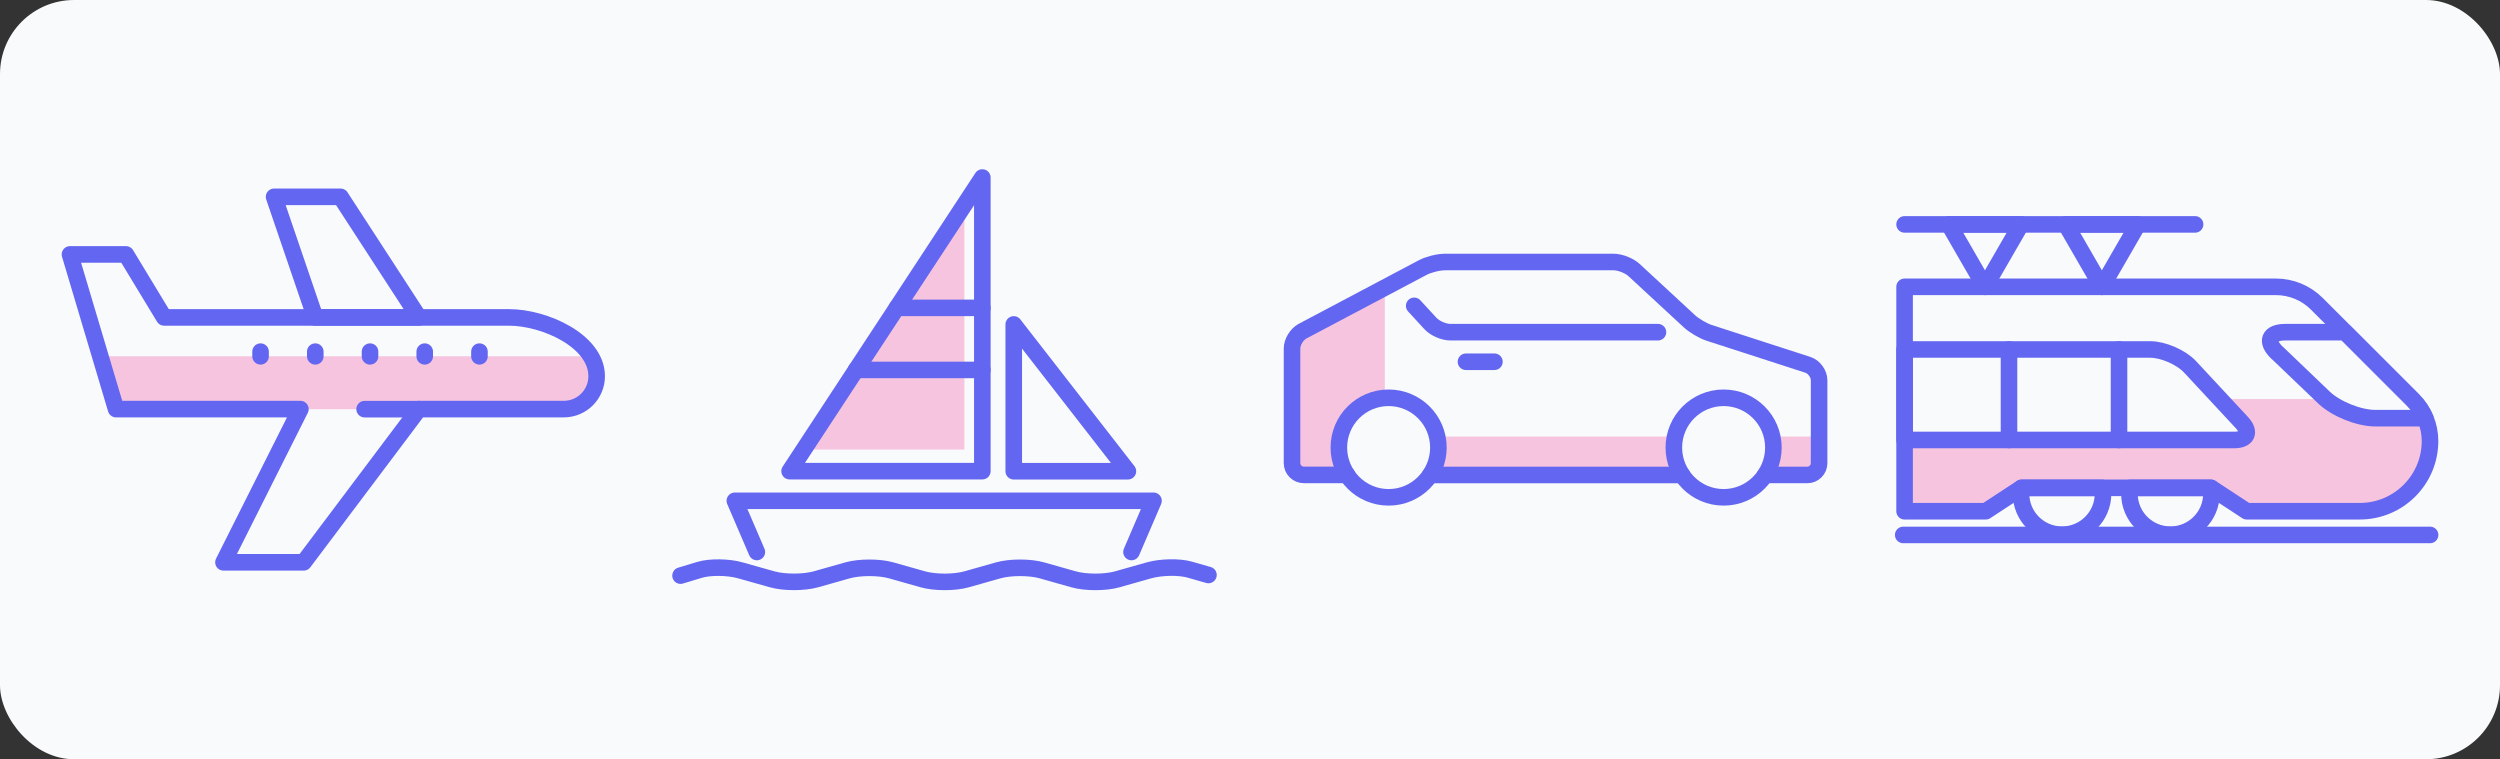 <svg width="270" height="82" viewBox="0 0 270 82" fill="none" xmlns="http://www.w3.org/2000/svg">
<rect x="0" y="0" width="270" height="82" fill="#333333" stroke="none"/>
<rect width="270" height="82" rx="8" fill="#F9FAFB"/>
<g clip-path="url(#clip0_1655_89485)">
<path opacity="0.3" d="M64.441 40.635C64.441 39.857 64.201 39.138 63.799 38.477H10.838L12.542 44.193H60.889C62.853 44.193 64.441 42.598 64.441 40.641V40.635Z" fill="#EC4899"/>
<path d="M45.244 34.284H34.045L29.6 21.258H36.78L45.244 34.284Z" stroke="#6366F1" stroke-width="1.79" stroke-linecap="round" stroke-linejoin="round"/>
<path d="M54.977 34.281H17.725L13.603 27.477H7.557L12.534 44.184H32.443L24.135 60.73H32.799L45.243 44.184H60.887C62.851 44.184 64.439 42.59 64.439 40.633C64.439 36.803 58.807 34.281 54.977 34.281Z" stroke="#6366F1" stroke-width="1.79" stroke-linecap="round" stroke-linejoin="round"/>
<path d="M45.244 44.188H39.379" stroke="#6366F1" stroke-width="1.79" stroke-linecap="round" stroke-linejoin="round"/>
<path d="M28.141 37.977V38.482" stroke="#6366F1" stroke-width="1.79" stroke-linecap="round" stroke-linejoin="round"/>
<path d="M34.051 37.977V38.482" stroke="#6366F1" stroke-width="1.79" stroke-linecap="round" stroke-linejoin="round"/>
<path d="M51.781 37.977V38.482" stroke="#6366F1" stroke-width="1.79" stroke-linecap="round" stroke-linejoin="round"/>
<path d="M39.963 37.977V38.482" stroke="#6366F1" stroke-width="1.79" stroke-linecap="round" stroke-linejoin="round"/>
<path d="M45.871 37.977V38.482" stroke="#6366F1" stroke-width="1.79" stroke-linecap="round" stroke-linejoin="round"/>
</g>
<g clip-path="url(#clip1_1655_89485)">
<path opacity="0.3" d="M104.156 22.734L87.209 48.552H104.156V22.734Z" fill="#EC4899"/>
<path d="M73.5 62.166L75.54 61.548C76.665 61.206 78.638 61.225 79.933 61.591L83.403 62.569C84.698 62.935 86.812 62.929 88.107 62.569L91.541 61.597C92.836 61.231 94.95 61.231 96.245 61.597L99.678 62.569C100.974 62.935 103.087 62.935 104.382 62.569L107.816 61.597C109.111 61.231 111.225 61.231 112.52 61.597L115.954 62.569C117.249 62.935 119.362 62.935 120.658 62.569L124.091 61.597C125.386 61.231 127.36 61.194 128.478 61.518L130.512 62.098" stroke="#6366F1" stroke-width="1.79" stroke-linecap="round" stroke-linejoin="round"/>
<path d="M81.74 59.615L79.363 54.086H124.578L122.202 59.615" stroke="#6366F1" stroke-width="1.79" stroke-linecap="round" stroke-linejoin="round"/>
<path d="M106.092 19.172V50.885H85.277L106.092 19.172Z" stroke="#6366F1" stroke-width="1.79" stroke-linecap="round" stroke-linejoin="round"/>
<path d="M121.813 50.893H109.484V35.039L121.813 50.893Z" stroke="#6366F1" stroke-width="1.79" stroke-linecap="round" stroke-linejoin="round"/>
<path d="M92.449 39.953H106.091" stroke="#6366F1" stroke-width="1.79" stroke-linecap="round" stroke-linejoin="round"/>
<path d="M96.856 33.25H106.093" stroke="#6366F1" stroke-width="1.79" stroke-linecap="round" stroke-linejoin="round"/>
</g>
<g clip-path="url(#clip2_1655_89485)">
<path opacity="0.3" d="M180.91 47.148C180.821 47.53 180.777 47.925 180.777 48.332C180.777 49.426 181.101 50.437 181.661 51.283H154.465C155.025 50.437 155.349 49.42 155.349 48.332C155.349 47.925 155.298 47.53 155.216 47.148H180.91Z" fill="#EC4899"/>
<path opacity="0.3" d="M191.527 48.332C191.527 47.925 191.476 47.53 191.393 47.148H196.47V51.29H190.643C191.202 50.444 191.527 49.426 191.527 48.338V48.332Z" fill="#EC4899"/>
<path opacity="0.3" d="M149.558 31.07V42.979C146.785 43.189 144.596 45.505 144.596 48.336C144.596 49.43 144.921 50.442 145.48 51.288H139.545V36.37L149.558 31.07Z" fill="#EC4899"/>
<path d="M145.487 51.288H140.811C140.112 51.288 139.539 50.715 139.539 50.016V37.642C139.539 36.942 140.048 36.103 140.665 35.772L153.656 28.895C154.273 28.57 155.354 28.297 156.054 28.297H174.267C174.967 28.297 175.96 28.685 176.475 29.162L182.449 34.69C182.964 35.167 183.924 35.734 184.592 35.95L195.255 39.404C195.923 39.621 196.463 40.371 196.463 41.071V50.022C196.463 50.722 195.891 51.294 195.191 51.294H190.642" stroke="#6366F1" stroke-width="1.79" stroke-linecap="round" stroke-linejoin="round"/>
<path d="M181.661 51.297H154.465" stroke="#6366F1" stroke-width="1.79" stroke-linecap="round" stroke-linejoin="round"/>
<path d="M186.151 53.712C189.12 53.712 191.527 51.305 191.527 48.337C191.527 45.368 189.12 42.961 186.151 42.961C183.182 42.961 180.775 45.368 180.775 48.337C180.775 51.305 183.182 53.712 186.151 53.712Z" stroke="#6366F1" stroke-width="1.79" stroke-linecap="round" stroke-linejoin="round"/>
<path d="M149.971 53.712C152.94 53.712 155.347 51.305 155.347 48.337C155.347 45.368 152.94 42.961 149.971 42.961C147.002 42.961 144.596 45.368 144.596 48.337C144.596 51.305 147.002 53.712 149.971 53.712Z" stroke="#6366F1" stroke-width="1.79" stroke-linecap="round" stroke-linejoin="round"/>
<path d="M179.059 35.875H156.621C155.922 35.875 154.961 35.455 154.49 34.94L152.734 33.031" stroke="#6366F1" stroke-width="1.79" stroke-linecap="round" stroke-linejoin="round"/>
<path d="M161.397 39.07H158.324" stroke="#6366F1" stroke-width="1.79" stroke-linecap="round" stroke-linejoin="round"/>
</g>
<g clip-path="url(#clip3_1655_89485)">
<path opacity="0.3" d="M260.619 43.217C260.619 43.217 260.645 43.249 260.664 43.262C260.651 43.249 260.638 43.23 260.619 43.217Z" fill="#EC4899"/>
<path opacity="0.3" d="M261.345 44.095C261.242 43.947 261.139 43.799 261.023 43.664C261.139 43.806 261.242 43.947 261.345 44.095Z" fill="#EC4899"/>
<path opacity="0.3" d="M261.37 44.135C261.588 44.462 261.775 44.803 261.929 45.162H256.524C254.836 45.162 252.506 44.251 251.184 43.102H239.74L242.102 45.643C243.064 46.677 242.692 47.524 241.28 47.524H205.695V55.22H214.463L218.321 52.691H238.79L242.647 55.22H254.855C259.047 55.22 262.442 51.824 262.442 47.633C262.442 46.375 262.063 45.162 261.364 44.135H261.37Z" fill="#EC4899"/>
<path d="M205.695 37.742V47.518H241.299C242.711 47.518 243.077 46.67 242.121 45.637L236.53 39.623C235.567 38.589 233.629 37.742 232.217 37.742H205.695Z" stroke="#6366F1" stroke-width="1.79" stroke-linecap="round" stroke-linejoin="round"/>
<path d="M228.855 37.742V47.518" stroke="#6366F1" stroke-width="1.79" stroke-linecap="round" stroke-linejoin="round"/>
<path d="M216.973 37.742V47.518" stroke="#6366F1" stroke-width="1.79" stroke-linecap="round" stroke-linejoin="round"/>
<path d="M245.928 38.089L250.998 42.942C252.276 44.161 254.76 45.163 256.525 45.163H261.929C261.621 44.444 261.178 43.783 260.613 43.218L253.27 35.875H246.813C245.048 35.875 244.65 36.876 245.921 38.096L245.928 38.089Z" stroke="#6366F1" stroke-width="1.79" stroke-linecap="round" stroke-linejoin="round"/>
<path d="M218.321 52.695C218.295 52.901 218.27 53.106 218.27 53.318C218.27 55.763 220.253 57.747 222.698 57.747C225.144 57.747 227.127 55.763 227.127 53.318C227.127 53.106 227.108 52.901 227.076 52.695H218.314H218.321Z" stroke="#6366F1" stroke-width="1.79" stroke-linecap="round" stroke-linejoin="round"/>
<path d="M230.03 52.695C230.004 52.901 229.979 53.106 229.979 53.318C229.979 55.763 231.962 57.747 234.407 57.747C236.853 57.747 238.836 55.763 238.836 53.318C238.836 53.106 238.817 52.901 238.785 52.695H230.023H230.03Z" stroke="#6366F1" stroke-width="1.79" stroke-linecap="round" stroke-linejoin="round"/>
<path d="M260.619 43.21L250.215 32.806C249.047 31.638 247.455 30.977 245.799 30.977H205.695V55.213H214.463L218.321 52.684H238.79L242.647 55.213H254.855C259.047 55.213 262.442 51.818 262.442 47.626C262.442 45.97 261.787 44.385 260.613 43.21H260.619Z" stroke="#6366F1" stroke-width="1.79" stroke-linecap="round" stroke-linejoin="round"/>
<path d="M205.549 57.773H262.45" stroke="#6366F1" stroke-width="1.79" stroke-linecap="round" stroke-linejoin="round"/>
<path d="M205.695 24.234H237.069" stroke="#6366F1" stroke-width="1.79" stroke-linecap="round" stroke-linejoin="round"/>
<path d="M227 30.98L230.896 24.234H223.104L227 30.98Z" stroke="#6366F1" stroke-width="1.79" stroke-linecap="round" stroke-linejoin="round"/>
<path d="M214.375 30.98L218.271 24.234H210.479L214.375 30.98Z" stroke="#6366F1" stroke-width="1.79" stroke-linecap="round" stroke-linejoin="round"/>
</g>
<defs>
<clipPath id="clip0_1655_89485">
<rect width="58.826" height="41.425" fill="white" transform="translate(6.586 20.289)"/>
</clipPath>
<clipPath id="clip1_1655_89485">
<rect width="58.826" height="45.496" fill="white" transform="translate(72.586 18.25)"/>
</clipPath>
<clipPath id="clip2_1655_89485">
<rect width="58.826" height="27.317" fill="white" transform="translate(138.586 27.344)"/>
</clipPath>
<clipPath id="clip3_1655_89485">
<rect width="58.826" height="35.456" fill="white" transform="translate(204.586 23.273)"/>
</clipPath>
</defs>
</svg>
